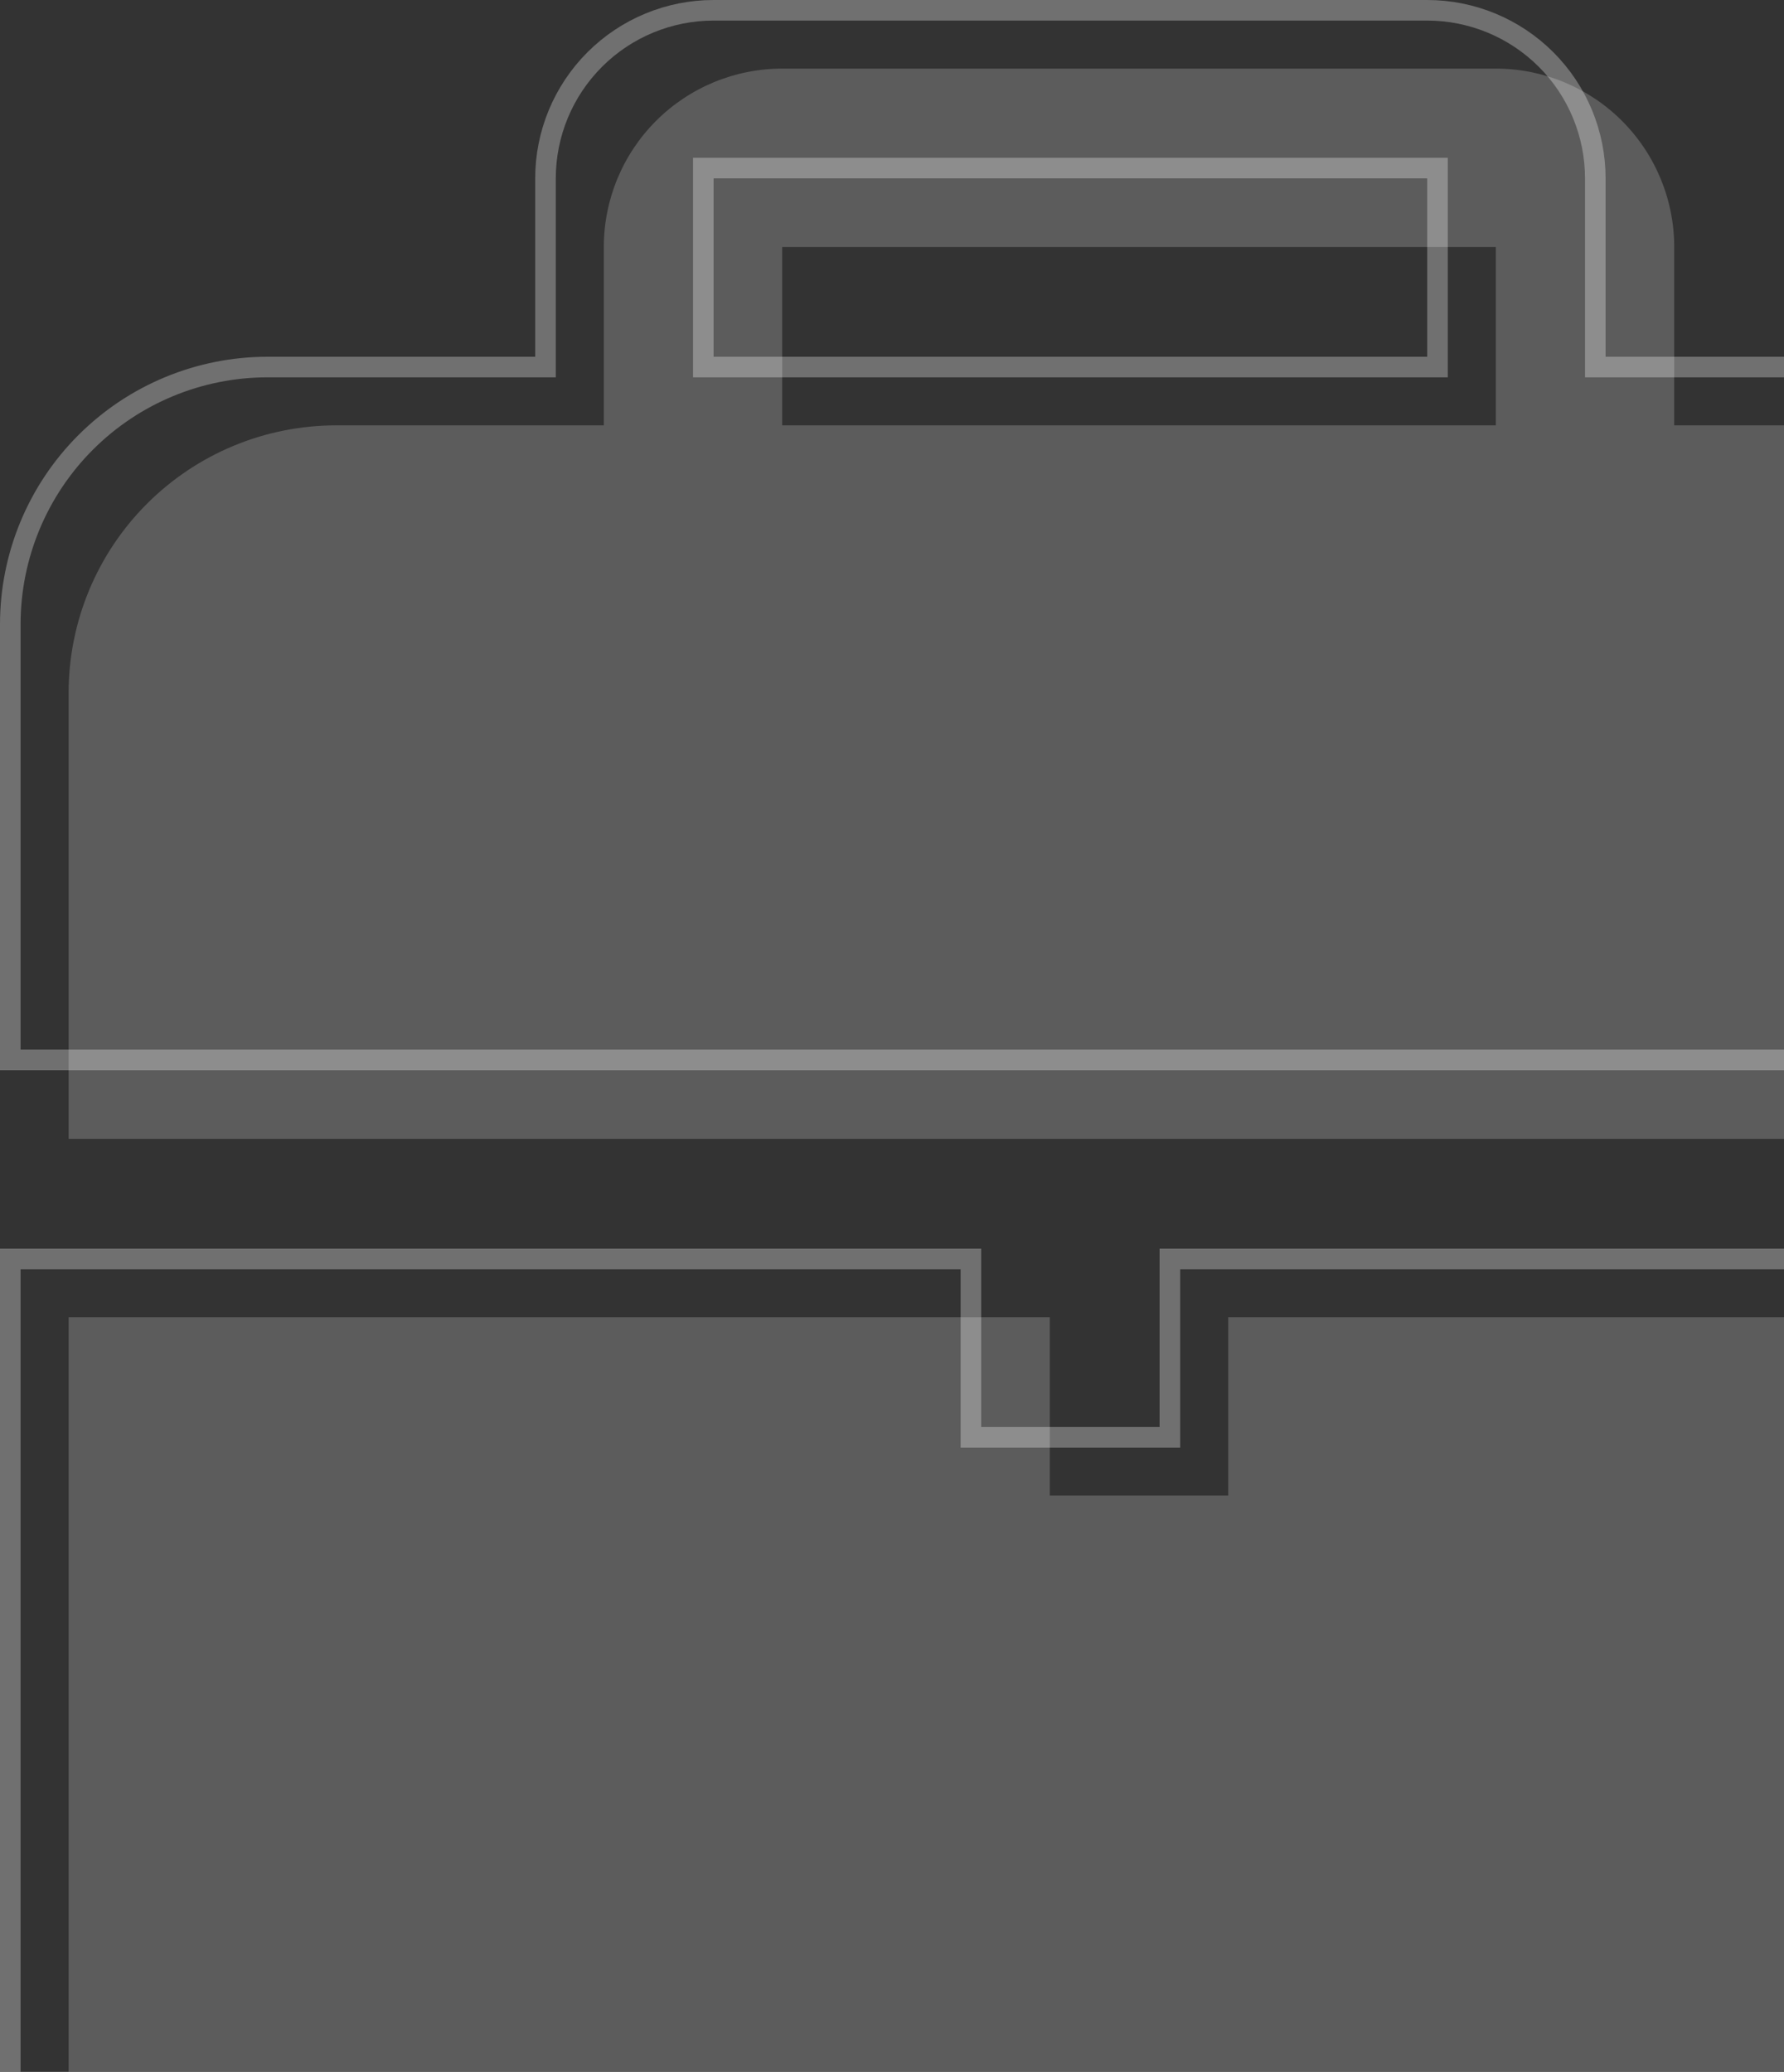 <?xml version="1.0" encoding="UTF-8"?>
<svg xmlns="http://www.w3.org/2000/svg" width="260" height="302" viewBox="0 0 260 302" fill="none">
  <rect x="0" y="0" width="260" height="302" fill="#333333" stroke="none"/>
  <g opacity="0.2" clip-path="url(#clip0_2196_1309)">
    <path d="M179 192V218H153V192H10V322H322V192H179Z" fill="white"></path>
    <path d="M322 166V101C322 90.657 317.891 80.737 310.577 73.423C303.263 66.109 293.343 62 283 62H244V36C244 29.104 241.261 22.491 236.385 17.615C231.509 12.739 224.896 10 218 10H114C107.104 10 100.491 12.739 95.615 17.615C90.739 22.491 88 29.104 88 36V62H49C38.657 62 28.737 66.109 21.423 73.423C14.109 80.737 10 90.657 10 101L10 166H322ZM114 36H218V62H114V36Z" fill="white"></path>
  </g>
  <g opacity="0.3" clip-path="url(#clip1_2196_1309)">
    <path d="M169 209.5H170.5V208V183.5H310.5V310.5H1.5V183.5H141.5V208V209.5H143H169Z" stroke="white" stroke-width="3"></path>
    <path d="M232.5 52V53.5H234H273C282.946 53.5 292.484 57.451 299.517 64.484C306.549 71.516 310.5 81.054 310.5 91V154.5H1.5V91C1.5 81.054 5.451 71.516 12.483 64.484C19.516 57.451 29.054 53.5 39 53.5H78H79.5V52V26C79.5 19.502 82.081 13.271 86.676 8.676C91.27 4.081 97.502 1.5 104 1.5H208C214.498 1.5 220.729 4.081 225.324 8.676C229.919 13.271 232.5 19.502 232.5 26V52ZM104 24.5H102.5V26V52V53.5H104H208H209.5V52V26V24.5H208H104Z" stroke="white" stroke-width="3"></path>
  </g>
  <defs>
    <clipPath id="clip0_2196_1309">
      <rect width="250" height="292" fill="white" transform="translate(10 10)"></rect>
    </clipPath>
    <clipPath id="clip1_2196_1309">
      <rect width="260" height="302" fill="white"></rect>
    </clipPath>
  </defs>
</svg>

